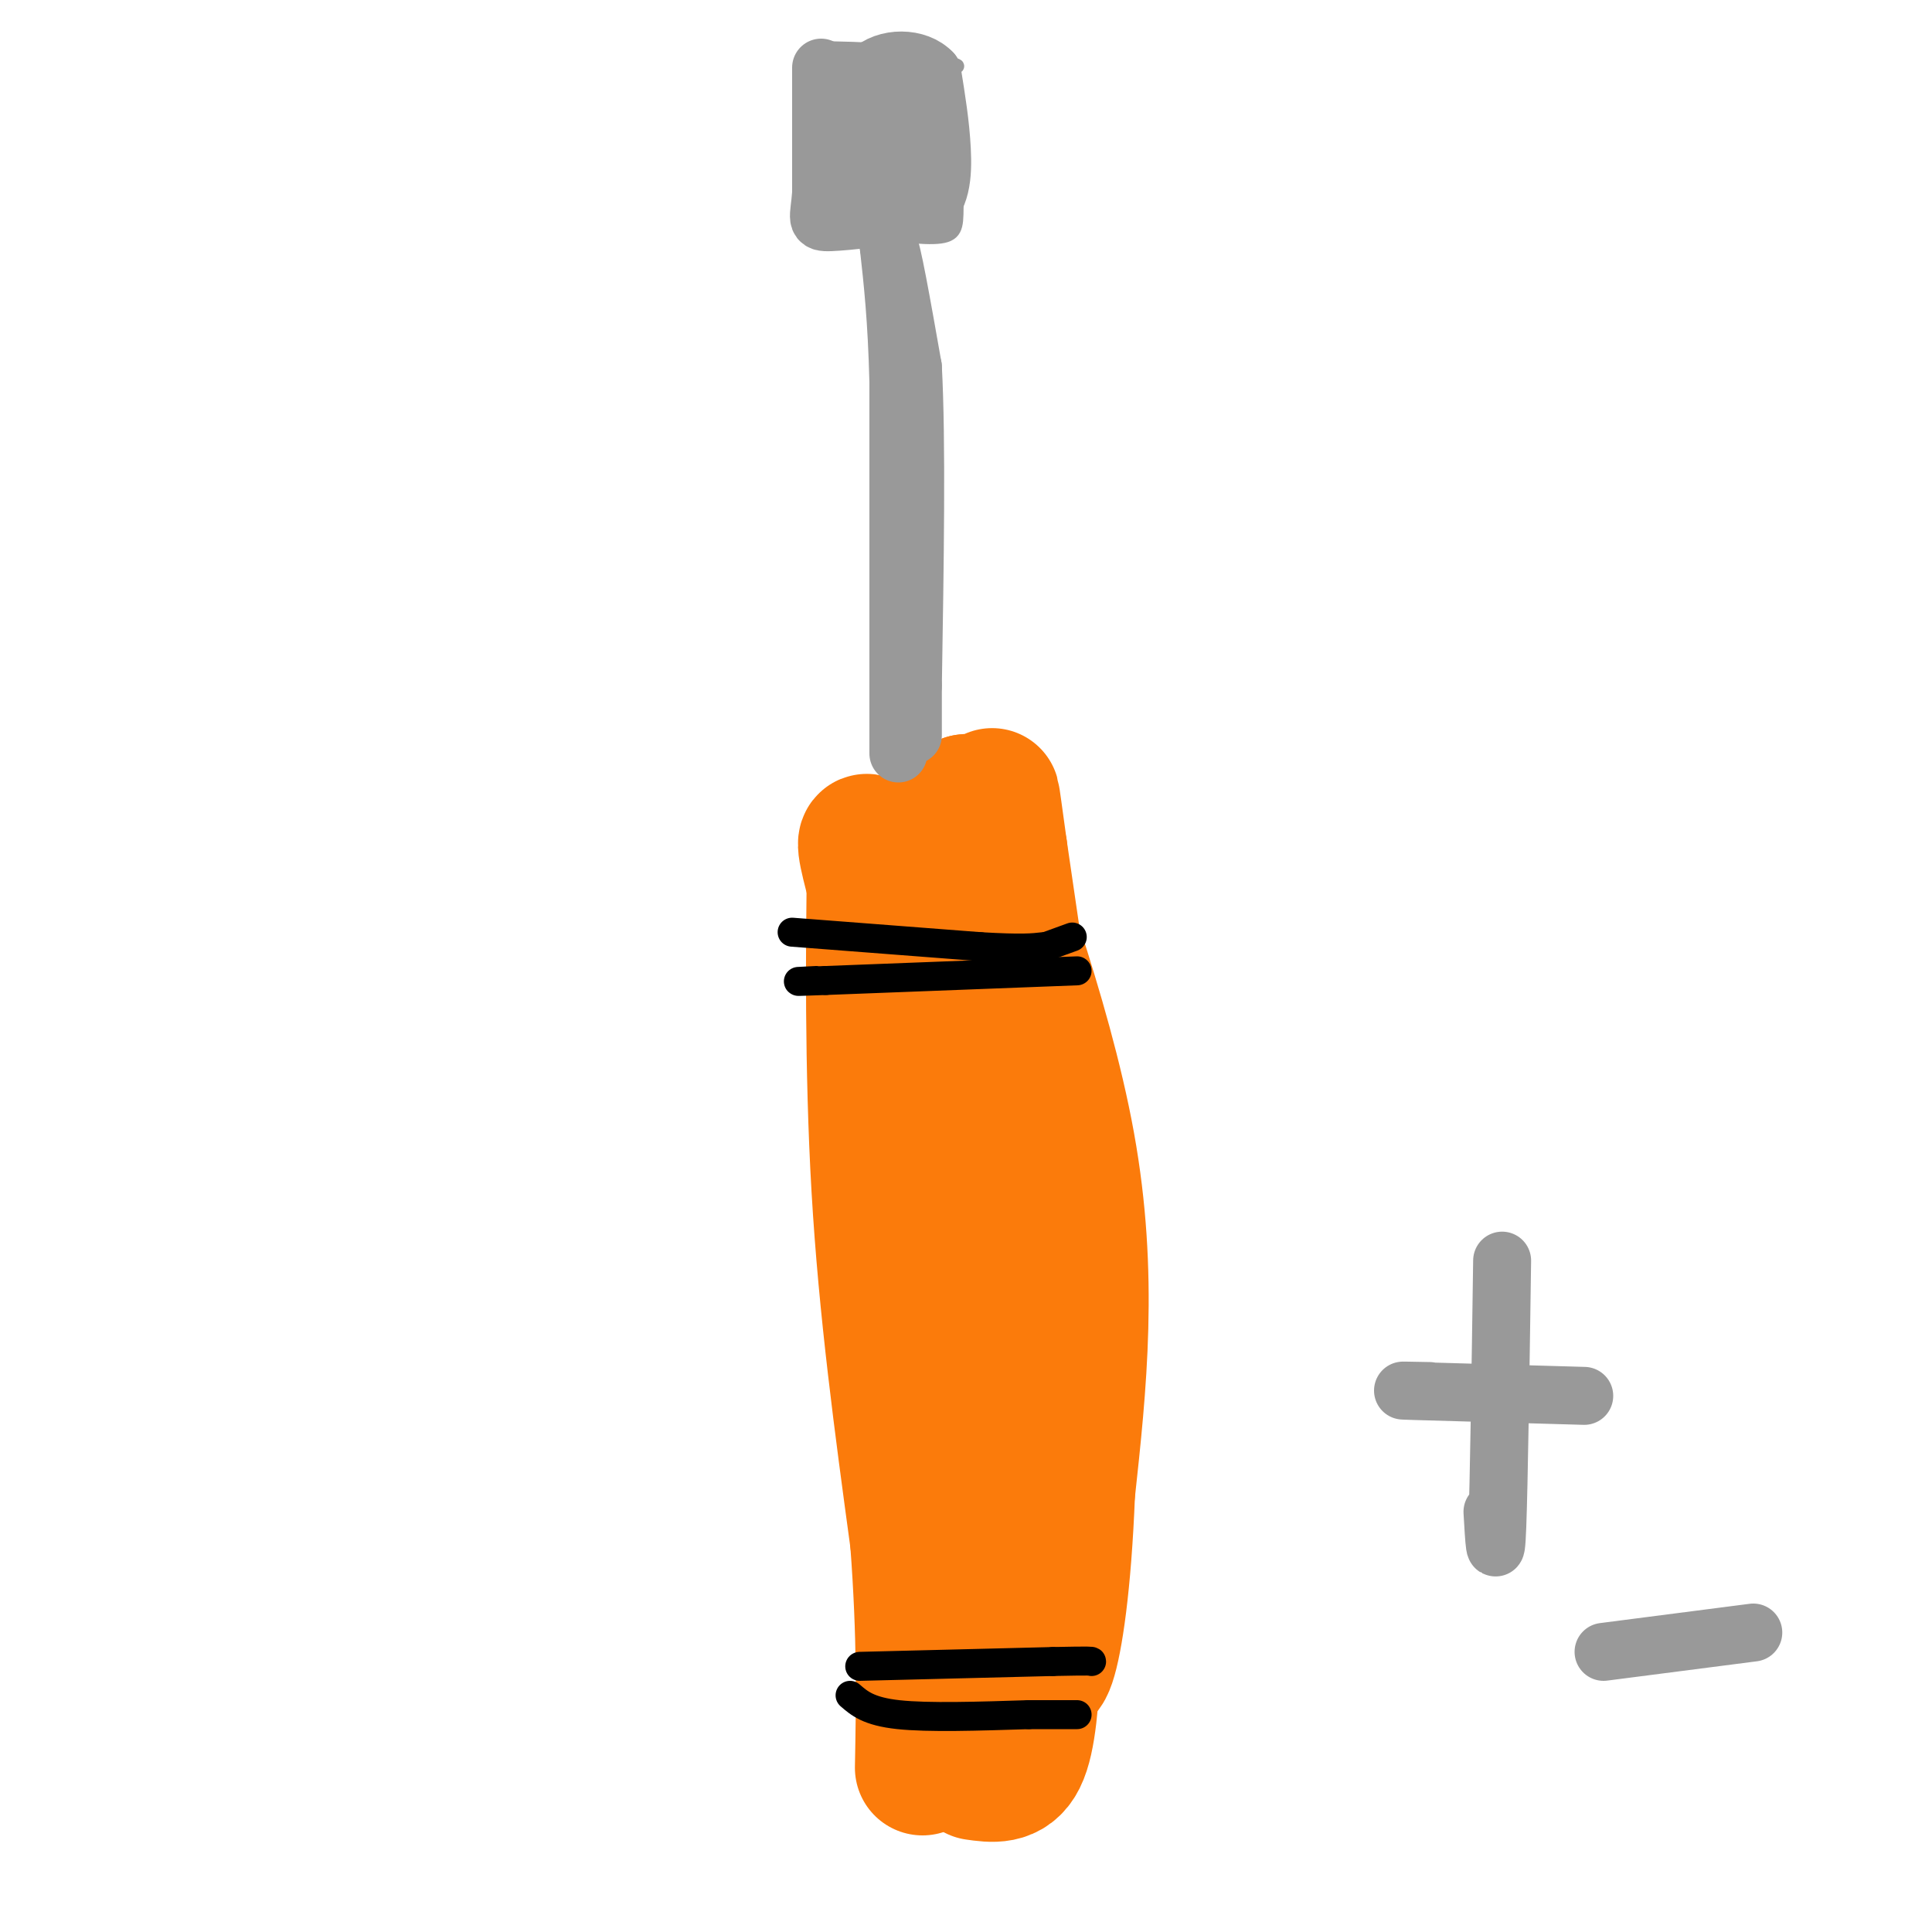 <svg viewBox='0 0 400 400' version='1.1' xmlns='http://www.w3.org/2000/svg' xmlns:xlink='http://www.w3.org/1999/xlink'><g fill='none' stroke='rgb(251,123,11)' stroke-width='28' stroke-linecap='round' stroke-linejoin='round'><path d='M192,172c-0.333,34.500 -0.667,69.000 0,89c0.667,20.000 2.333,25.500 4,31'/><path d='M196,292c0.400,17.889 -0.600,47.111 0,60c0.600,12.889 2.800,9.444 5,6'/><path d='M201,358c1.643,0.833 3.250,-0.083 6,-3c2.750,-2.917 6.643,-7.833 9,-19c2.357,-11.167 3.179,-28.583 4,-46'/><path d='M220,290c1.200,-8.222 2.200,-5.778 0,-23c-2.200,-17.222 -7.600,-54.111 -13,-91'/><path d='M207,176c-2.244,-16.111 -1.356,-10.889 -2,-9c-0.644,1.889 -2.822,0.444 -5,-1'/><path d='M200,166c3.889,12.422 16.111,43.978 21,71c4.889,27.022 2.444,49.511 0,72'/><path d='M221,309c-0.737,19.091 -2.579,30.818 -4,35c-1.421,4.182 -2.421,0.818 -4,-1c-1.579,-1.818 -3.737,-2.091 -5,-18c-1.263,-15.909 -1.632,-47.455 -2,-79'/><path d='M206,246c-1.393,-18.833 -3.875,-26.417 -9,-38c-5.125,-11.583 -12.893,-27.167 -16,-32c-3.107,-4.833 -1.554,1.083 0,7'/><path d='M181,183c-0.133,11.844 -0.467,37.956 1,63c1.467,25.044 4.733,49.022 8,73'/><path d='M190,319c1.500,20.000 1.250,33.500 1,47'/><path d='M202,367c3.500,0.500 7.000,1.000 9,-3c2.000,-4.000 2.500,-12.500 3,-21'/></g>
<g fill='none' stroke='rgb(0,0,0)' stroke-width='6' stroke-linecap='round' stroke-linejoin='round'><path d='M176,351c1.917,1.667 3.833,3.333 10,4c6.167,0.667 16.583,0.333 27,0'/><path d='M213,355c6.167,0.000 8.083,0.000 10,0'/><path d='M178,345c0.000,0.000 40.000,-1.000 40,-1'/><path d='M218,344c8.000,-0.167 8.000,-0.083 8,0'/><path d='M164,193c0.000,0.000 39.000,3.000 39,3'/><path d='M203,196c8.667,0.500 10.833,0.250 13,0'/><path d='M222,194c0.000,0.000 -11.000,4.000 -11,4'/><path d='M223,201c0.000,0.000 -52.000,2.000 -52,2'/><path d='M171,203c-9.000,0.333 -5.500,0.167 -2,0'/></g>
<g fill='none' stroke='rgb(153,153,153)' stroke-width='12' stroke-linecap='round' stroke-linejoin='round'><path d='M186,156c0.000,0.000 0.000,-27.000 0,-27'/><path d='M186,129c0.000,-12.833 0.000,-31.417 0,-50'/><path d='M186,79c-0.333,-13.000 -1.167,-20.500 -2,-28'/><path d='M184,51c0.500,-0.500 2.750,12.250 5,25'/><path d='M189,76c0.833,15.167 0.417,40.583 0,66'/><path d='M189,142c0.000,12.500 0.000,10.750 0,9'/></g>
<g fill='none' stroke='rgb(153,153,153)' stroke-width='3' stroke-linecap='round' stroke-linejoin='round'><path d='M170,15c-0.167,8.417 -0.333,16.833 1,22c1.333,5.167 4.167,7.083 7,9'/><path d='M178,46c4.464,2.226 12.125,3.292 16,3c3.875,-0.292 3.964,-1.940 4,-6c0.036,-4.060 0.018,-10.530 0,-17'/><path d='M198,26c-0.667,-5.000 -2.333,-9.000 -4,-13'/><path d='M194,13c-4.833,-2.667 -14.917,-2.833 -25,-3'/><path d='M169,10c2.022,0.156 19.578,2.044 26,3c6.422,0.956 1.711,0.978 -3,1'/><path d='M192,14c-0.500,0.167 -0.250,0.083 0,0'/></g>
<g fill='none' stroke='rgb(153,153,153)' stroke-width='12' stroke-linecap='round' stroke-linejoin='round'><path d='M170,14c0.000,0.000 0.000,26.000 0,26'/><path d='M170,40c-0.400,5.467 -1.400,6.133 2,6c3.400,-0.133 11.200,-1.067 19,-2'/><path d='M191,44c3.933,-2.489 4.267,-7.711 4,-13c-0.267,-5.289 -1.133,-10.644 -2,-16'/><path d='M193,15c-3.022,-3.244 -9.578,-3.356 -13,0c-3.422,3.356 -3.711,10.178 -4,17'/><path d='M176,32c0.083,4.679 2.292,7.875 4,10c1.708,2.125 2.917,3.179 4,0c1.083,-3.179 2.042,-10.589 3,-18'/><path d='M187,24c-0.167,-3.500 -2.083,-3.250 -4,-3'/><path d='M311,261c-0.333,23.167 -0.667,46.333 -1,55c-0.333,8.667 -0.667,2.833 -1,-3'/><path d='M296,288c-4.167,-0.083 -8.333,-0.167 -3,0c5.333,0.167 20.167,0.583 35,1'/><path d='M332,342c0.000,0.000 31.000,-4.000 31,-4'/></g>
</svg>